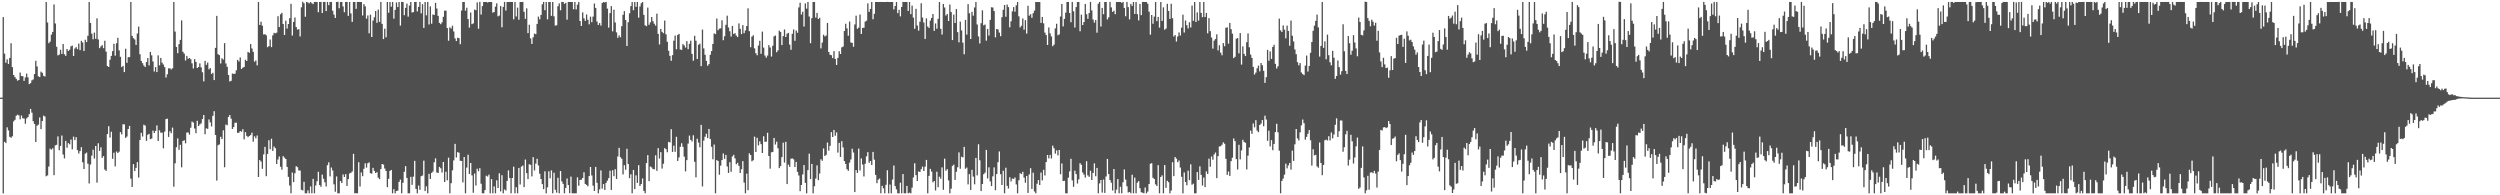 <svg xmlns="http://www.w3.org/2000/svg" width="1920" height="150"><path fill="#4f4f4f" d="M0 75h1v1H0zM1 74.961h1v1H1zM2 13.108h1v135.409H2zM3 41.155h1v67.736H3zM4 48.173h1v61.696H4zM5 45.584h1v52.213H5zM6 49.097h1v51.048H6zM7 44.485h1v60.568H7zM8 33.174h1v72.728H8zM9 51.553h1v53.09H9zM10 57.596h1v35.66H10zM11 59.177h1v32.85H11zM12 60.56h1v28.347H12zM13 61.931h1v26.143H13zM14 61.45h1v27.201H14zM15 55.712h1v35.93H15zM16 58.424h1v30.298H16zM17 58.479h1v32.358H17zM18 62.086h1v28.927H18zM19 59.441h1v35.564H19zM20 56.545h1v34.365H20zM21 59.459h1v30.465H21zM22 64.611h1v23.106H22zM23 63.865h1v19.78H23zM24 61.679h1v24.832H24zM25 61.043h1v32.019H25zM26 56.877h1v38.299H26zM27 46.715h1v62.339H27zM28 51.059h1v45.495H28zM29 58.562h1v37.107H29zM30 59.196h1v31.007H30zM31 55.005h1v44.157H31zM32 55.898h1v37.091H32zM33 58.191h1v30.627H33zM34 58.795h1v30.687H34zM35 1.52h1v133.831H35zM36 17.228h1v117.471H36zM37 33.17h1v94.724H37zM38 31.936h1v82.232H38zM39 26.575h1v88.368H39zM40 24.522h1v89.384H40zM41 3.365h1v131.201H41zM42 18.029h1v93.621H42zM43 35.87h1v75.344H43zM44 42.494h1v62.241H44zM45 41.913h1v73.507H45zM46 38.184h1v73.909H46zM47 41.361h1v62.749H47zM48 33.801h1v84.887H48zM49 41.654h1v80.002H49zM50 42.913h1v65.344H50zM51 37.628h1v75.846H51zM52 39.137h1v70.81H52zM53 38.205h1v72.637H53zM54 35.584h1v71.607H54zM55 35.019h1v79.643H55zM56 42.95h1v62.032H56zM57 37.283h1v70.323H57zM58 36.225h1v69.137H58zM59 37.795h1v77.505H59zM60 33.465h1v84.45H60zM61 38.484h1v77.574H61zM62 31.332h1v81.719H62zM63 32.59h1v92.051H63zM64 39.159h1v90.653H64zM65 30.515h1v87.498H65zM66 32.318h1v84.864H66zM67 27.5h1v98.272H67zM68 1.517h1v139.398H68zM69 17.631h1v108.746H69zM70 25.82h1v93.738H70zM71 30.16h1v84.841H71zM72 25.033h1v96.727H72zM73 29.796h1v82.321H73zM74 14.079h1v126.191H74zM75 30.309h1v79.725H75zM76 36.971h1v78.906H76zM77 35.637h1v77.496H77zM78 34.644h1v86.599H78zM79 36.992h1v82.909H79zM80 31.293h1v98.913H80zM81 39.64h1v91.662H81zM82 50.684h1v52.303H82zM83 51.457h1v45.457H83zM84 45.87h1v59.805H84zM85 42.931h1v58.251H85zM86 39.276h1v82.678H86zM87 33.662h1v83.612H87zM88 42.762h1v85.017H88zM89 33.247h1v83.133H89zM90 29.029h1v88.462H90zM91 38.695h1v77.764H91zM92 43.636h1v57.858H92zM93 51.485h1v51.749H93zM94 50.603h1v44.818H94zM95 55.33h1v40.206H95zM96 37.438h1v68.462H96zM97 48.235h1v56.624H97zM98 43.904h1v55.17H98zM99 43.813h1v52.886H99zM100 1.501h1v135.692H100zM101 27.523h1v116.105H101zM102 29.361h1v96.69H102zM103 30.334h1v101.106H103zM104 34.504h1v94.395H104zM105 25.706h1v98.835H105zM106 20.451h1v115.908H106zM107 41.698h1v65.864H107zM108 46.735h1v55.253H108zM109 48.562h1v56.278H109zM110 50.306h1v45.473H110zM111 51.441h1v45.029H111zM112 47.672h1v60.515H112zM113 44.575h1v58.936H113zM114 50.251h1v52.564H114zM115 39.862h1v66.979H115zM116 42.496h1v63.93H116zM117 47.202h1v53.097H117zM118 54.906h1v47.242H118zM119 51.492h1v49.059H119zM120 55.367h1v40.92H120zM121 42.492h1v65.8H121zM122 50.153h1v49.913H122zM123 44.495h1v57.391H123zM124 48.12h1v53.758H124zM125 49.539h1v64.37H125zM126 51.556h1v49.496H126zM127 59.537h1v31.904H127zM128 57.017h1v34.104H128zM129 52.478h1v52.671H129zM130 52.464h1v48.325H130zM131 53.366h1v48.936H131zM132 52.439h1v45.56H132zM133 1.52h1v141.877H133zM134 24.289h1v101.133H134zM135 36.058h1v77.061H135zM136 40.86h1v65.415H136zM137 33.911h1v81.16H137zM138 30.636h1v80.59H138zM139 15.642h1v112.882H139zM140 39.784h1v68.547H140zM141 41.212h1v66.466H141zM142 46.449h1v63.646H142zM143 42.966h1v58.883H143zM144 45.138h1v56.523H144zM145 44.488h1v58.924H145zM146 45.488h1v52.632H146zM147 48.649h1v44.724H147zM148 52.579h1v41.554H148zM149 45.415h1v53.294H149zM150 47.55h1v54.8H150zM151 52.21h1v40.568H151zM152 51.469h1v45.276H152zM153 48.672h1v46.896H153zM154 51.752h1v42.973H154zM155 55.511h1v35.914H155zM156 62.501h1v25.827H156zM157 46.754h1v56.374H157zM158 49.747h1v48.817H158zM159 48.093h1v50.854H159zM160 53.256h1v38.514H160zM161 52.258h1v41.746H161zM162 56.802h1v40.348H162zM163 55.916h1v33.06H163zM164 61.469h1v23.953H164zM165 36.738h1v66.876H165zM166 12.206h1v126.487H166zM167 41.64h1v69.922H167zM168 42.348h1v68.553H168zM169 48.736h1v56.326H169zM170 44.746h1v62.078H170zM171 45.731h1v54.356H171zM172 33.126h1v95.347H172zM173 48.74h1v46.921H173zM174 51.324h1v44.873H174zM175 57.587h1v32.241H175zM176 62.585h1v25.756H176zM177 62.052h1v29.11H177zM178 56.399h1v42.662H178zM179 56.76h1v40.847H179zM180 56.568h1v37.736H180zM181 53.977h1v40.247H181zM182 46.003h1v56.02H182zM183 47.271h1v54.614H183zM184 44.083h1v56.555H184zM185 52.963h1v48.208H185zM186 51.979h1v47.228H186zM187 51.382h1v55.628H187zM188 45.898h1v55.564H188zM189 46.834h1v57.503H189zM190 39.851h1v65.518H190zM191 40.542h1v63.905H191zM192 33.836h1v69.92H192zM193 37.212h1v64.66H193zM194 39.803h1v68.981H194zM195 47.415h1v57.267H195zM196 46.424h1v59.826H196zM197 50.194h1v53.861H197zM198 1.52h1v134.438H198zM199 19.157h1v103.781H199zM200 16.69h1v107.395H200zM201 19.787h1v109.844H201zM202 26.404h1v92.161H202zM203 26.262h1v86.555H203zM204 27.1h1v108.247H204zM205 36.25h1v81.959H205zM206 35.422h1v72.319H206zM207 30.359h1v84.211H207zM208 36.195h1v70.352H208zM209 27.132h1v88.766H209zM210 25.227h1v87.32H210zM211 25.612h1v88.199H211zM212 25.092h1v100.84H212zM213 12.453h1v110.084H213zM214 20.769h1v99.389H214zM215 10.97h1v117.075H215zM216 9.851h1v120.448H216zM217 18.43h1v101.488H217zM218 26.864h1v94.23H218zM219 15.898h1v106.223H219zM220 21.915h1v106.292H220zM221 18.45h1v117.359H221zM222 14.001h1v128.51H222zM223 2.941h1v145.541H223zM224 27.271h1v105.221H224zM225 16.862h1v122.987H225zM226 13.396h1v119.698H226zM227 20.803h1v106.841H227zM228 22.749h1v105.674H228zM229 22.43h1v108.501H229zM230 27.983h1v102.976H230zM231 5.621h1v140.144H231zM232 1.369h1v144.919H232zM233 2.495h1v137.116H233zM234 12.845h1v135.656H234zM235 1.517h1v146.983H235zM236 1.9h1v144.28H236zM237 2.625h1v145.857H237zM238 1.52h1v141.703H238zM239 2.435h1v146.052H239zM240 3.186h1v134.182H240zM241 1.515h1v146.983H241zM242 1.508h1v140.936H242zM243 1.511h1v137.7H243zM244 9.354h1v122.589H244zM245 1.522h1v140.634H245zM246 1.501h1v141.939H246zM247 9.995h1v124.118H247zM248 1.508h1v135.775H248zM249 1.506h1v138.457H249zM250 8.496h1v134.727H250zM251 1.508h1v125.376H251zM252 3.967h1v120.705H252zM253 1.506h1v133.948H253zM254 1.52h1v127.171H254zM255 8.251h1v122.657H255zM256 11.195h1v130.385H256zM257 13.797h1v133.463H257zM258 1.508h1v134.037H258zM259 1.382h1v147.1H259zM260 6.365h1v142.136H260zM261 1.517h1v137.473H261zM262 1.508h1v139.018H262zM263 4.983h1v129.029H263zM264 9.391h1v126.535H264zM265 1.506h1v132.211H265zM266 1.508h1v141.291H266zM267 12.202h1v125.365H267zM268 1.52h1v131.682H268zM269 10.27h1v122.422H269zM270 16.779h1v114.921H270zM271 1.52h1v116.635H271zM272 1.52h1v146.974H272zM273 6.821h1v141.575H273zM274 1.501h1v146.981H274zM275 1.501h1v123.058H275zM276 1.52h1v141.762H276zM277 1.52h1v130.913H277zM278 11.879h1v123.424H278zM279 3.161h1v126.496H279zM280 4.841h1v120.56H280zM281 14.321h1v114.42H281zM282 11.874h1v113.529H282zM283 25.559h1v99.146H283zM284 11.256h1v121.742H284zM285 28.391h1v104.983H285zM286 15.829h1v113.108H286zM287 13.236h1v117.997H287zM288 8.462h1v124.436H288zM289 17.528h1v114.717H289zM290 7.372h1v129.096H290zM291 16.779h1v120.778H291zM292 1.504h1v128.345H292zM293 18.377h1v107.553H293zM294 30.006h1v96.4H294zM295 22.039h1v107.372H295zM296 28.599h1v102.735H296zM297 1.52h1v142.218H297zM298 9.755h1v127.592H298zM299 1.517h1v129.75H299zM300 5.154h1v125.347H300zM301 1.52h1v146.974H301zM302 14.337h1v130.959H302zM303 7.576h1v140.923H303zM304 1.872h1v144.834H304zM305 5.406h1v140.982H305zM306 1.52h1v138.221H306zM307 19.661h1v118.295H307zM308 1.504h1v146.979H308zM309 1.517h1v138.81H309zM310 11.648h1v120.309H310zM311 6.1h1v121.467H311zM312 2.742h1v133.907H312zM313 12.79h1v135.697H313zM314 4.259h1v144.239H314zM315 1.517h1v134.298H315zM316 9.565h1v132.415H316zM317 9.279h1v126.4H317zM318 1.52h1v122.002H318zM319 1.504h1v143.619H319zM320 8.748h1v139.741H320zM321 5.342h1v137.16H321zM322 1.504h1v144.278H322zM323 10.233h1v125.079H323zM324 3.223h1v131.565H324zM325 21.416h1v101.977H325zM326 1.52h1v145.196H326zM327 11.799h1v131.289H327zM328 1.501h1v146.981H328zM329 18.773h1v114.781H329zM330 4.893h1v132.527H330zM331 18.176h1v114.621H331zM332 11.087h1v120.627H332zM333 11.453h1v113.197H333zM334 2.22h1v119.404H334zM335 6.578h1v125.891H335zM336 12.174h1v120.673H336zM337 17.585h1v110.609H337zM338 18.567h1v110.68H338zM339 17.132h1v115.356H339zM340 12.907h1v111.501H340zM341 8.194h1v131.57H341zM342 8.203h1v123.708H342zM343 21.538h1v116.974H343zM344 31.281h1v89.822H344zM345 20.984h1v127.499H345zM346 21.888h1v118.808H346zM347 19.691h1v111.103H347zM348 24.181h1v99.004H348zM349 29.466h1v81.007H349zM350 31.54h1v89.412H350zM351 28.942h1v87.915H351zM352 29.301h1v88.004H352zM353 33.968h1v89.485H353zM354 8.08h1v115.564H354zM355 1.52h1v138.574H355zM356 1.52h1v119.054H356zM357 8.192h1v140.309H357zM358 5.917h1v122.785H358zM359 14.626h1v104.188H359zM360 21.192h1v112.433H360zM361 9.62h1v115.587H361zM362 18.514h1v116.185H362zM363 17.956h1v130.133H363zM364 7.395h1v125.852H364zM365 7.846h1v134.637H365zM366 1.877h1v127.711H366zM367 22.092h1v109.364H367zM368 1.506h1v127.647H368zM369 11.135h1v129.97H369zM370 4.72h1v143.763H370zM371 1.52h1v146.976H371zM372 1.52h1v144.518H372zM373 1.501h1v133.447H373zM374 1.927h1v133.641H374zM375 1.517h1v132.588H375zM376 1.517h1v146.967H376zM377 1.517h1v136.061H377zM378 9.723h1v138.76H378zM379 9.208h1v133.955H379zM380 5.138h1v143.362H380zM381 2.538h1v135.953H381zM382 12.54h1v131.845H382zM383 11.909h1v121.167H383zM384 4.621h1v142.362H384zM385 20.954h1v113.603H385zM386 5.312h1v143.17H386zM387 1.501h1v144.033H387zM388 8.093h1v138.258H388zM389 1.511h1v137.439H389zM390 1.52h1v129.334H390zM391 1.501h1v135.255H391zM392 1.511h1v146.976H392zM393 1.52h1v135.182H393zM394 14.825h1v113.179H394zM395 1.52h1v146.963H395zM396 12.655h1v131.115H396zM397 5.859h1v142.625H397zM398 15.15h1v113.818H398zM399 1.52h1v140.178H399zM400 1.52h1v126.404H400zM401 1.501h1v125.603H401zM402 9.05h1v134.688H402zM403 14.426h1v108.1H403zM404 6.413h1v126.553H404zM405 25.433h1v112.078H405zM406 18.995h1v107.169H406zM407 29.466h1v97.112H407zM408 33.755h1v101.722H408zM409 28.599h1v92.069H409zM410 25.761h1v105.143H410zM411 26.285h1v99.343H411zM412 18.4h1v103.548H412zM413 12.774h1v114.264H413zM414 14.841h1v118.574H414zM415 11.49h1v125.974H415zM416 3.271h1v138.125H416zM417 1.495h1v143.756H417zM418 7.832h1v123.735H418zM419 1.504h1v146.983H419zM420 14.85h1v129H420zM421 1.52h1v130.032H421zM422 1.513h1v135.461H422zM423 12.163h1v118.72H423zM424 1.52h1v146.967H424zM425 12.566h1v120.101H425zM426 19.677h1v126.022H426zM427 19.393h1v128.554H427zM428 4.834h1v131.7H428zM429 2.593h1v145.903H429zM430 7.885h1v123.499H430zM431 1.506h1v137.821H431zM432 1.515h1v139.7H432zM433 2.991h1v145.493H433zM434 2.142h1v142.188H434zM435 15.125h1v121.911H435zM436 1.538h1v140.59H436zM437 1.511h1v146.889H437zM438 1.52h1v134.122H438zM439 1.52h1v146.963H439zM440 7.102h1v141.399H440zM441 1.52h1v146.97H441zM442 7.219h1v141.277H442zM443 3.534h1v132.653H443zM444 1.52h1v141.14H444zM445 16.111h1v122.055H445zM446 19.899h1v118.139H446zM447 9.521h1v127.169H447zM448 14.063h1v118.258H448zM449 16.056h1v125.21H449zM450 11.087h1v130.955H450zM451 15.138h1v127.963H451zM452 18.709h1v116.516H452zM453 12.815h1v115.454H453zM454 17.038h1v117.713H454zM455 12.733h1v129.872H455zM456 2.71h1v143.983H456zM457 6.079h1v122.115H457zM458 16.496h1v123.916H458zM459 19.13h1v129.362H459zM460 17.734h1v127.741H460zM461 19.652h1v111.238H461zM462 2.351h1v142.479H462zM463 1.52h1v139.849H463zM464 1.891h1v143.964H464zM465 1.501h1v139.013H465zM466 6.622h1v132.133H466zM467 21.204h1v115.61H467zM468 10.078h1v121.002H468zM469 4.697h1v141.158H469zM470 24.046h1v106.702H470zM471 7.423h1v127.899H471zM472 17.265h1v112.694H472zM473 24.886h1v112.536H473zM474 29.05h1v91.119H474zM475 27.111h1v86.461H475zM476 28.617h1v92.131H476zM477 20.116h1v101.854H477zM478 11.391h1v122.595H478zM479 8.533h1v118.333H479zM480 15.319h1v115.045H480zM481 35.337h1v78.931H481zM482 17.036h1v108.908H482zM483 10.242h1v126.612H483zM484 4.717h1v129.192H484zM485 1.52h1v146.981H485zM486 7.848h1v122.671H486zM487 1.513h1v143.726H487zM488 5.232h1v129.478H488zM489 1.501h1v138.984H489zM490 13.55h1v113.337H490zM491 4.987h1v137.86H491zM492 2.525h1v138.775H492zM493 1.52h1v135.555H493zM494 11.426h1v135.168H494zM495 19.439h1v128.966H495zM496 20.126h1v105.099H496zM497 5.818h1v113.346H497zM498 19.07h1v120.03H498zM499 17.184h1v110.698H499zM500 13.092h1v115.452H500zM501 16.303h1v113.609H501zM502 18.208h1v111.813H502zM503 19.672h1v99.602H503zM504 10.485h1v120.721H504zM505 26.01h1v87.748H505zM506 34.158h1v87.62H506zM507 22.234h1v94.591H507zM508 24.472h1v105.003H508zM509 25.477h1v100.288H509zM510 15.759h1v98.02H510zM511 26.358h1v88.203H511zM512 32.128h1v84.823H512zM513 38.953h1v69.995H513zM514 42.931h1v66.507H514zM515 46.715h1v52.49H515zM516 42.366h1v74.31H516zM517 31.224h1v80.664H517zM518 27.269h1v89.325H518zM519 37.823h1v67.217H519zM520 26.857h1v96.736H520zM521 25.994h1v94.903H521zM522 38.045h1v74.704H522zM523 38.303h1v71.726H523zM524 33.872h1v78.867H524zM525 34.907h1v85.363H525zM526 36.559h1v95.068H526zM527 31.615h1v91.385H527zM528 37.782h1v72.527H528zM529 33.648h1v70.499H529zM530 31.245h1v76.152H530zM531 41.35h1v67.299H531zM532 46.664h1v57.208H532zM533 27.425h1v96.832H533zM534 31.27h1v104.937H534zM535 45.33h1v61.211H535zM536 34.41h1v75.088H536zM537 33.577h1v79.531H537zM538 50.784h1v45.111H538zM539 22.73h1v120.481H539zM540 37.157h1v70.849H540zM541 42.02h1v62.998H541zM542 46.722h1v55.962H542zM543 50.478h1v55.56H543zM544 49.244h1v49.757H544zM545 42.064h1v64.749H545zM546 39.237h1v73.52H546zM547 33.742h1v88.551H547zM548 25.635h1v85.385H548zM549 26.234h1v122.253H549zM550 14.225h1v108.702H550zM551 23.211h1v100.46H551zM552 21.95h1v112.261H552zM553 21.739h1v105.47H553zM554 15.619h1v107.306H554zM555 30.867h1v86.99H555zM556 27.839h1v94.145H556zM557 19.036h1v99.954H557zM558 12.048h1v115.788H558zM559 21.117h1v111.685H559zM560 24.012h1v100.558H560zM561 28.065h1v103.871H561zM562 19.897h1v100.256H562zM563 26.072h1v92.801H563zM564 25.502h1v96.171H564zM565 27.361h1v98.796H565zM566 28.448h1v96.569H566zM567 17.981h1v109.409H567zM568 22.099h1v110.785H568zM569 26.221h1v103.765H569zM570 19.32h1v104.415H570zM571 25.475h1v114.777H571zM572 23.355h1v125.143H572zM573 19.995h1v113.406H573zM574 6.4h1v139.677H574zM575 23.952h1v93.79H575zM576 36.246h1v82.811H576zM577 28.125h1v95.734H577zM578 27.09h1v95.992H578zM579 37.118h1v67.823H579zM580 40.837h1v75.878H580zM581 42.439h1v63.406H581zM582 34.948h1v76.725H582zM583 31.32h1v77.198H583zM584 41.315h1v69.368H584zM585 24.287h1v93.209H585zM586 36.566h1v68.096H586zM587 42.666h1v66.214H587zM588 44.289h1v64.5H588zM589 42.661h1v59.329H589zM590 34.666h1v85.12H590zM591 36.491h1v93.035H591zM592 43.412h1v73.598H592zM593 35.136h1v81.552H593zM594 27.91h1v78.022H594zM595 27.312h1v83.685H595zM596 40.082h1v68.721H596zM597 38.67h1v75.246H597zM598 23.513h1v105.596H598zM599 24.529h1v103.012H599zM600 34.589h1v86.082H600zM601 27.731h1v81.838H601zM602 22.639h1v102.264H602zM603 28.409h1v80.554H603zM604 25.868h1v115.491H604zM605 25.241h1v101.195H605zM606 34.257h1v93.907H606zM607 38.244h1v83.646H607zM608 25.962h1v95.69H608zM609 22.646h1v99.739H609zM610 31.332h1v96.97H610zM611 23.392h1v100.996H611zM612 25.163h1v106.773H612zM613 5.679h1v129.057H613zM614 2.115h1v144.726H614zM615 11.167h1v130.893H615zM616 9.023h1v124.942H616zM617 20.377h1v106.406H617zM618 2.641h1v137.855H618zM619 6.644h1v141.856H619zM620 1.52h1v129.153H620zM621 12.698h1v105.328H621zM622 33.188h1v104.315H622zM623 13.962h1v111.927H623zM624 1.501h1v146.981H624zM625 1.517h1v141.522H625zM626 13.493h1v123.612H626zM627 9.881h1v117.134H627zM628 14.632h1v123.735H628zM629 13.653h1v119.625H629zM630 37.154h1v85.141H630zM631 32.675h1v90.769H631zM632 26.681h1v87.326H632zM633 27.944h1v91.861H633zM634 27.296h1v91.604H634zM635 17.633h1v91.826H635zM636 39.922h1v75.768H636zM637 42.055h1v69.897H637zM638 42.389h1v59.084H638zM639 44.577h1v60.636H639zM640 39.285h1v60.529H640zM641 45.282h1v58.977H641zM642 49.873h1v51.806H642zM643 44.435h1v72.749H643zM644 39.306h1v70.433H644zM645 41.48h1v79.039H645zM646 36.337h1v72.103H646zM647 35.726h1v77.512H647zM648 23.797h1v99.927H648zM649 18.224h1v107.69H649zM650 21.799h1v108.135H650zM651 27.468h1v103.683H651zM652 16.557h1v108.32H652zM653 32.538h1v89.931H653zM654 32.982h1v81.241H654zM655 35.87h1v81.293H655zM656 18.771h1v128.721H656zM657 12.028h1v118.624H657zM658 22.085h1v110.742H658zM659 21.194h1v92.913H659zM660 11.188h1v119.746H660zM661 26.049h1v95.667H661zM662 21.476h1v104.875H662zM663 21.313h1v114.234H663zM664 16.605h1v109.132H664zM665 15.891h1v104.163H665zM666 2.612h1v114.243H666zM667 9.091h1v115.969H667zM668 6.876h1v116.763H668zM669 1.52h1v125.225H669zM670 14.783h1v101.909H670zM671 10.583h1v112.041H671zM672 1.52h1v132.838H672zM673 1.52h1v139.176H673zM674 1.52h1v136.539H674zM675 1.511h1v135.619H675zM676 1.504h1v146.995H676zM677 1.515h1v141.215H677zM678 1.52h1v143.099H678zM679 1.52h1v146.972H679zM680 1.52h1v140.426H680zM681 1.424h1v129.361H681zM682 1.52h1v147.011H682zM683 1.515h1v140.188H683zM684 1.52h1v146.967H684zM685 1.511h1v136.432H685zM686 7.207h1v119.931H686zM687 4.619h1v138.325H687zM688 1.515h1v143.937H688zM689 10.089h1v138.4H689zM690 7.546h1v140.945H690zM691 12.579h1v127.746H691zM692 5.331h1v143.152H692zM693 1.504h1v132.16H693zM694 1.52h1v146.979H694zM695 1.52h1v146.963H695zM696 1.501h1v141.298H696zM697 8.4h1v140.099H697zM698 1.52h1v146.448H698zM699 10.86h1v137.622H699zM700 4.285h1v139.847H700zM701 13.522h1v122.781H701zM702 22.121h1v103.282H702zM703 6.761h1v127.764H703zM704 19.622h1v119.391H704zM705 23.538h1v108.13H705zM706 16.688h1v115.415H706zM707 2.502h1v127.507H707zM708 13.531h1v114.433H708zM709 17.315h1v113.994H709zM710 29.883h1v98.1H710zM711 14.138h1v108.704H711zM712 20.364h1v128.119H712zM713 21.462h1v113.582H713zM714 15.836h1v113.873H714zM715 13.836h1v117.947H715zM716 10.803h1v129.213H716zM717 23.71h1v115.29H717zM718 18.022h1v128.236H718zM719 22.046h1v109.858H719zM720 14.42h1v129.405H720zM721 1.52h1v134.22H721zM722 22.117h1v115.081H722zM723 26.509h1v102.033H723zM724 3.042h1v142.724H724zM725 5.717h1v116.15H725zM726 11.918h1v119.208H726zM727 10.787h1v119.13H727zM728 16.122h1v122.399H728zM729 3.495h1v144.987H729zM730 9.286h1v135.624H730zM731 30.766h1v96.603H731zM732 11.231h1v115.248H732zM733 17.654h1v120.531H733zM734 6.965h1v124.903H734zM735 24.699h1v103.781H735zM736 32.533h1v84.495H736zM737 16.571h1v113.04H737zM738 23.364h1v96.988H738zM739 32.76h1v88.109H739zM740 41.693h1v71.09H740zM741 15.312h1v114.298H741zM742 26.562h1v102.101H742zM743 3.188h1v138.414H743zM744 10.201h1v123.557H744zM745 29.958h1v115.949H745zM746 9.068h1v121.403H746zM747 12.046h1v123.603H747zM748 5.713h1v135.878H748zM749 1.52h1v119.759H749zM750 18.787h1v115.914H750zM751 27.944h1v82.845H751zM752 33.38h1v89.721H752zM753 17.809h1v128.943H753zM754 7.958h1v133.335H754zM755 19.469h1v114.305H755zM756 18.835h1v113.781H756zM757 31.233h1v83.914H757zM758 22.229h1v114.795H758zM759 27.276h1v101.222H759zM760 15.257h1v124.04H760zM761 5.578h1v137.311H761zM762 5.793h1v129.624H762zM763 8.524h1v120.048H763zM764 28.679h1v117.398H764zM765 22.277h1v111.415H765zM766 22.609h1v101.984H766zM767 25.051h1v91.284H767zM768 27.825h1v105.956H768zM769 13.202h1v128.895H769zM770 7.537h1v123.566H770zM771 3.838h1v144.644H771zM772 12.87h1v115.939H772zM773 3.55h1v139.213H773zM774 5.473h1v139.3H774zM775 20.975h1v115.171H775zM776 16.317h1v123.028H776zM777 8.688h1v128.492H777zM778 5.402h1v132.039H778zM779 8.974h1v127.315H779zM780 4.097h1v137.535H780zM781 1.52h1v146.963H781zM782 12.54h1v125.901H782zM783 21.018h1v111.987H783zM784 19.769h1v113.937H784zM785 14.17h1v117.793H785zM786 22.771h1v113.642H786zM787 15.44h1v124.891H787zM788 25.829h1v109.263H788zM789 4.449h1v143.731H789zM790 12.012h1v121.918H790zM791 10.909h1v118.244H791zM792 13.689h1v131.387H792zM793 10.153h1v122.438H793zM794 8.128h1v138.931H794zM795 1.501h1v146.997H795zM796 1.517h1v139.597H796zM797 1.598h1v136.683H797zM798 1.52h1v140.572H798zM799 17.567h1v114.93H799zM800 12.984h1v125.537H800zM801 17.901h1v112.499H801zM802 25.024h1v109.725H802zM803 26.949h1v97.51H803zM804 34.488h1v84.541H804zM805 21.066h1v100.593H805zM806 25.642h1v93.303H806zM807 28.004h1v93.761H807zM808 35.472h1v76.404H808zM809 34.268h1v79.583H809zM810 21.81h1v96.15H810zM811 18.224h1v97.271H811zM812 27.095h1v92.259H812zM813 26.422h1v88.755H813zM814 12.71h1v121.126H814zM815 3.035h1v122.506H815zM816 20.286h1v118.792H816zM817 14.504h1v124.328H817zM818 9.661h1v138.821H818zM819 1.52h1v146.974H819zM820 1.504h1v134.948H820zM821 9.968h1v121.691H821zM822 17.027h1v104.914H822zM823 1.504h1v137.059H823zM824 8.654h1v134.809H824zM825 21.162h1v109.927H825zM826 5.406h1v128.253H826zM827 1.52h1v139.441H827zM828 1.52h1v136.271H828zM829 23.996h1v101.321H829zM830 11.284h1v115.25H830zM831 19.235h1v113.22H831zM832 16.972h1v117.107H832zM833 3.026h1v133.394H833zM834 10.915h1v112.941H834zM835 14.42h1v120.279H835zM836 10.03h1v125.8H836zM837 1.504h1v129.645H837zM838 7.99h1v130.243H838zM839 14.935h1v117.908H839zM840 17.404h1v108.075H840zM841 15.347h1v120.025H841zM842 25.079h1v103.893H842zM843 2.843h1v145.653H843zM844 1.504h1v139.325H844zM845 20.375h1v117.851H845zM846 6.091h1v141.817H846zM847 10.927h1v126.979H847zM848 1.52h1v146.674H848zM849 1.501h1v134.028H849zM850 14.93h1v107.13H850zM851 13.312h1v120.375H851zM852 1.504h1v136.795H852zM853 5.679h1v134.646H853zM854 9.093h1v137.212H854zM855 8.203h1v121.6H855zM856 10.925h1v137.558H856zM857 1.515h1v144.122H857zM858 1.52h1v136.026H858zM859 1.501h1v146.992H859zM860 1.517h1v141.9H860zM861 2.218h1v146.271H861zM862 1.504h1v138.453H862zM863 6.095h1v124.058H863zM864 12.469h1v125.486H864zM865 1.501h1v141.547H865zM866 5.495h1v142.367H866zM867 14.88h1v132.525H867zM868 2.969h1v145.532H868zM869 4.491h1v129.693H869zM870 1.52h1v146.976H870zM871 10.689h1v125.697H871zM872 1.52h1v146.981H872zM873 10.84h1v129.451H873zM874 15.678h1v123.426H874zM875 3.028h1v141.524H875zM876 11.641h1v136.02H876zM877 1.504h1v146.532H877zM878 1.501h1v146.981H878zM879 1.517h1v142.479H879zM880 1.515h1v146.97H880zM881 2.854h1v144.308H881zM882 8.986h1v132.399H882zM883 26.617h1v99.117H883zM884 11.545h1v113.797H884zM885 18.205h1v118.315H885zM886 12.737h1v124.759H886zM887 1.52h1v140.123H887zM888 16.244h1v126.656H888zM889 13.03h1v113.815H889zM890 21.215h1v127.267H890zM891 1.52h1v134.413H891zM892 16.079h1v118.602H892zM893 5.617h1v142.866H893zM894 22.833h1v103.951H894zM895 21.895h1v122.365H895zM896 2.941h1v135.889H896zM897 8.402h1v131.504H897zM898 14.488h1v133.994H898zM899 2.888h1v143.424H899zM900 14.001h1v110.59H900zM901 27.983h1v107.311H901zM902 26.946h1v93.685H902zM903 31.92h1v89.915H903zM904 27.981h1v96.603H904zM905 24.889h1v98.366H905zM906 27.31h1v101.376H906zM907 21.256h1v114.534H907zM908 11.27h1v137.244H908zM909 24.96h1v107.48H909zM910 15.704h1v124.063H910zM911 19.373h1v122.96H911zM912 21.858h1v109.199H912zM913 17.113h1v121.259H913zM914 21.114h1v105.118H914zM915 4.237h1v137.649H915zM916 15.994h1v125.081H916zM917 1.517h1v146.965H917zM918 16.894h1v131.609H918zM919 9.51h1v122.614H919zM920 15.8h1v122.369H920zM921 1.52h1v126.202H921zM922 9.879h1v124.413H922zM923 13.186h1v129.307H923zM924 1.501h1v134.827H924zM925 13.081h1v130.57H925zM926 9.92h1v121.717H926zM927 25.614h1v108.004H927zM928 13.93h1v107.919H928zM929 23.9h1v104.131H929zM930 28.809h1v91.389H930zM931 37.308h1v85.345H931zM932 31.187h1v87.443H932zM933 29.931h1v87.237H933zM934 26.363h1v110.456H934zM935 38.72h1v81.172H935zM936 34.76h1v77.702H936zM937 40.437h1v71.836H937zM938 42.458h1v68.716H938zM939 33.06h1v76.237H939zM940 35.465h1v74.921H940zM941 21.366h1v100.581H941zM942 20.966h1v113.344H942zM943 33.54h1v98.19H943zM944 17.617h1v117.482H944zM945 22.44h1v101.373H945zM946 25.859h1v95.219H946zM947 44.671h1v61.673H947zM948 43.645h1v64.759H948zM949 29.739h1v92.465H949zM950 29.217h1v100.98H950zM951 40.974h1v70.245H951zM952 25.385h1v97.045H952zM953 49.606h1v65.921H953zM954 35.609h1v71.744H954zM955 41.375h1v67.617H955zM956 43.044h1v66.651H956zM957 32.387h1v97.771H957zM958 25.651h1v93.9H958zM959 36.296h1v76.935H959zM960 41.89h1v58.425H960zM961 44.463h1v58.359H961zM962 51.329h1v43.493H962zM963 57.257h1v40.52H963zM964 55.737h1v36.574H964zM965 52.46h1v47.855H965zM966 50.402h1v51.14H966zM967 54.79h1v41.19H967zM968 48.363h1v46.569H968zM969 50.141h1v42.058H969zM970 54.364h1v42.632H970zM971 63.618h1v25.225H971zM972 59.269h1v32.531H972zM973 38.28h1v69.84H973zM974 46.632h1v53.779H974zM975 39.464h1v72.946H975zM976 45.204h1v62.431H976zM977 36.035h1v79.304H977zM978 34.422h1v76.125H978zM979 48.976h1v52.509H979zM980 52.622h1v42.479H980zM981 50.894h1v50.737H981zM982 14.278h1v101.449H982zM983 23.298h1v125.198H983zM984 24.52h1v114.427H984zM985 19.512h1v117.585H985zM986 22.733h1v111.426H986zM987 29.462h1v96.221H987zM988 19.64h1v109.691H988zM989 23.79h1v103.216H989zM990 35.131h1v90.014H990zM991 15.765h1v114.548H991zM992 27.45h1v88.208H992zM993 31.826h1v91.781H993zM994 37.971h1v72.859H994zM995 41.629h1v57.459H995zM996 47.745h1v58.54H996zM997 50.173h1v57.709H997zM998 48.425h1v53.191H998zM999 55.669h1v40.575H999zM1000 56.875h1v34.928H1000zM1001 57.713h1v36.899H1001zM1002 50.365h1v56.876H1002zM1003 42.629h1v62.499H1003zM1004 54.918h1v47.798H1004zM1005 50.656h1v49.231H1005zM1006 40.565h1v67.162H1006zM1007 32.231h1v94.974H1007zM1008 23.68h1v90.945H1008zM1009 19.698h1v99.643H1009zM1010 16.051h1v102.884H1010zM1011 11.199h1v116.548H1011zM1012 21.062h1v107.764H1012zM1013 43.49h1v65.958H1013zM1014 35.284h1v89.888H1014zM1015 1.52h1v133.016H1015zM1016 36.74h1v89.975H1016zM1017 31.732h1v75.987H1017zM1018 45.527h1v61.742H1018zM1019 26.594h1v81.316H1019zM1020 42.405h1v62.195H1020zM1021 47.889h1v59.934H1021zM1022 50.153h1v51.641H1022zM1023 39.013h1v67.244H1023zM1024 44.323h1v58.954H1024zM1025 60.523h1v35.306H1025zM1026 58.349h1v32.529H1026zM1027 46.413h1v58.778H1027zM1028 51.542h1v49.242H1028zM1029 57.321h1v35.184H1029zM1030 54.657h1v37.933H1030zM1031 18.642h1v97.896H1031zM1032 39.349h1v73.676H1032zM1033 54.462h1v48.711H1033zM1034 56.891h1v43.566H1034zM1035 27.722h1v99.43H1035zM1036 33.165h1v89.485H1036zM1037 42.05h1v61.479H1037zM1038 38.988h1v69.535H1038zM1039 26.965h1v98.613H1039zM1040 32.68h1v88.267H1040zM1041 37.148h1v75.26H1041zM1042 43.231h1v62.422H1042zM1043 13.481h1v131.52H1043zM1044 16.862h1v127.18H1044zM1045 26.768h1v102.149H1045zM1046 27.171h1v85.31H1046zM1047 23.364h1v112.95H1047zM1048 1.277h1v147.205H1048zM1049 1.517h1v144.678H1049zM1050 13.905h1v121.135H1050zM1051 16.01h1v129.636H1051zM1052 20.197h1v112.351H1052zM1053 15.159h1v117.066H1053zM1054 16.69h1v116.326H1054zM1055 19.583h1v111.632H1055zM1056 17.445h1v115.843H1056zM1057 31.306h1v112.71H1057zM1058 23.68h1v108.121H1058zM1059 40.226h1v74.919H1059zM1060 47.193h1v52.589H1060zM1061 51.537h1v48.702H1061zM1062 44.353h1v53.49H1062zM1063 49.466h1v48.1H1063zM1064 52.251h1v46.173H1064zM1065 51.949h1v45.862H1065zM1066 59.72h1v33.191H1066zM1067 54.034h1v41.19H1067zM1068 43.108h1v68.299H1068zM1069 53.773h1v52.786H1069zM1070 45.035h1v61.126H1070zM1071 44.588h1v60.245H1071zM1072 29.006h1v94.827H1072zM1073 33.804h1v85.127H1073zM1074 27.418h1v90.382H1074zM1075 26.939h1v96.038H1075zM1076 26.662h1v105.134H1076zM1077 35.978h1v89.799H1077zM1078 29.771h1v88.661H1078zM1079 48.358h1v55.152H1079zM1080 24.124h1v118.034H1080zM1081 27.475h1v107.766H1081zM1082 31.039h1v95.887H1082zM1083 30.473h1v94.569H1083zM1084 32.286h1v84.884H1084zM1085 35.658h1v83.271H1085zM1086 38.125h1v77.883H1086zM1087 41.977h1v62.65H1087zM1088 40.237h1v67.219H1088zM1089 51.434h1v57.743H1089zM1090 55.296h1v38.691H1090zM1091 58.388h1v33.797H1091zM1092 34.184h1v75.438H1092zM1093 31.174h1v74.179H1093zM1094 53.938h1v43.145H1094zM1095 56.914h1v35.489H1095zM1096 42.936h1v69.549H1096zM1097 34.257h1v73.17H1097zM1098 55.44h1v45.562H1098zM1099 44.373h1v58.785H1099zM1100 25.097h1v97.315H1100zM1101 28.423h1v92.824H1101zM1102 40.1h1v71.465H1102zM1103 39.587h1v70.206H1103zM1104 31.586h1v96.439H1104zM1105 23.092h1v108.56H1105zM1106 37.555h1v77.253H1106zM1107 38.299h1v66.857H1107zM1108 34.131h1v86.507H1108zM1109 21.819h1v124.203H1109zM1110 28.455h1v92.655H1110zM1111 38.159h1v76.841H1111zM1112 12.234h1v110.078H1112zM1113 14.339h1v128.071H1113zM1114 13.541h1v129.84H1114zM1115 11.913h1v136.288H1115zM1116 18.18h1v127.393H1116zM1117 8.984h1v116.084H1117zM1118 18.613h1v122.479H1118zM1119 3.921h1v136.825H1119zM1120 22.609h1v100.742H1120zM1121 16.262h1v114.198H1121zM1122 13.538h1v114.01H1122zM1123 21.439h1v109.551H1123zM1124 34.016h1v79.414H1124zM1125 30.906h1v83.612H1125zM1126 44.346h1v65.502H1126zM1127 41.917h1v77.386H1127zM1128 40.102h1v70.542H1128zM1129 41.061h1v67.933H1129zM1130 44.801h1v60.602H1130zM1131 47.731h1v52.55H1131zM1132 47.189h1v51.163H1132zM1133 32.689h1v74.253H1133zM1134 41.965h1v60.54H1134zM1135 26.278h1v88.514H1135zM1136 46.097h1v66.455H1136zM1137 27.177h1v115.695H1137zM1138 23.776h1v115.612H1138zM1139 30.439h1v101.46H1139zM1140 18.171h1v116.443H1140zM1141 17.69h1v108.64H1141zM1142 29.249h1v93.335H1142zM1143 25.703h1v103.232H1143zM1144 36.237h1v78.174H1144zM1145 17.761h1v129.325H1145zM1146 13.605h1v123.349H1146zM1147 6.267h1v137.874H1147zM1148 18.629h1v111.666H1148zM1149 15.692h1v111.515H1149zM1150 23.893h1v96.2H1150zM1151 22.76h1v105.93H1151zM1152 33.602h1v87.576H1152zM1153 27.58h1v91.934H1153zM1154 27.427h1v92.124H1154zM1155 37.907h1v77.661H1155zM1156 43.95h1v64.095H1156zM1157 34.353h1v77.647H1157zM1158 28.349h1v82.476H1158zM1159 29.283h1v78.887H1159zM1160 41.773h1v59.592H1160zM1161 29.585h1v98.723H1161zM1162 31.833h1v92.287H1162zM1163 39.711h1v73.985H1163zM1164 30.997h1v88.48H1164zM1165 7.526h1v118.835H1165zM1166 11.961h1v111.195H1166zM1167 22.124h1v100.675H1167zM1168 26.161h1v88.622H1168zM1169 1.52h1v146.963H1169zM1170 29.464h1v109.195H1170zM1171 36.067h1v78.661H1171zM1172 38.896h1v72.909H1172zM1173 32.174h1v91.261H1173zM1174 1.501h1v132.325H1174zM1175 33.298h1v91.618H1175zM1176 26.388h1v95.322H1176zM1177 17.953h1v112.518H1177zM1178 1.52h1v130.359H1178zM1179 15.45h1v133.044H1179zM1180 18.361h1v112.227H1180zM1181 22.84h1v105.276H1181zM1182 24.836h1v109.362H1182zM1183 23.666h1v97.004H1183zM1184 10.318h1v127.494H1184zM1185 18.288h1v116.491H1185zM1186 10.982h1v134.585H1186zM1187 8.99h1v128.421H1187zM1188 21.27h1v107.549H1188zM1189 28.292h1v82.009H1189zM1190 33.241h1v79.258H1190zM1191 43.989h1v64.953H1191zM1192 41.327h1v68.315H1192zM1193 26.488h1v88.725H1193zM1194 46.062h1v61.717H1194zM1195 46.921h1v59.313H1195zM1196 48.605h1v56.931H1196zM1197 50.755h1v49.867H1197zM1198 27.757h1v105.141H1198zM1199 40.045h1v71.346H1199zM1200 39.359h1v81.195H1200zM1201 36.971h1v68.123H1201zM1202 22.9h1v109.492H1202zM1203 9.21h1v139.272H1203zM1204 29.228h1v97.595H1204zM1205 19.118h1v108.052H1205zM1206 16.672h1v110.329H1206zM1207 1.501h1v127.535H1207zM1208 26.793h1v111.158H1208zM1209 35.026h1v80.84H1209zM1210 24.735h1v99.146H1210zM1211 4.01h1v138.036H1211zM1212 5.484h1v124.003H1212zM1213 24.806h1v100.252H1213zM1214 25.802h1v89.888H1214zM1215 26.768h1v81.169H1215zM1216 40.441h1v73.731H1216zM1217 45.543h1v67.922H1217zM1218 41.219h1v67.196H1218zM1219 32.332h1v83.543H1219zM1220 44.891h1v61.282H1220zM1221 47.859h1v50.073H1221zM1222 44.33h1v55.511H1222zM1223 35.678h1v76.191H1223zM1224 50.272h1v59.039H1224zM1225 48.546h1v49.84H1225zM1226 39.164h1v61.076H1226zM1227 18.359h1v99.503H1227zM1228 36.839h1v71.531H1228zM1229 43.661h1v55.869H1229zM1230 40.391h1v73.983H1230zM1231 12.891h1v123.838H1231zM1232 15.646h1v105.813H1232zM1233 41.219h1v67.908H1233zM1234 38.61h1v70.737H1234zM1235 27.104h1v92.644H1235zM1236 31.528h1v87.988H1236zM1237 34.364h1v81.225H1237zM1238 48.502h1v61.383H1238zM1239 22.355h1v93.914H1239zM1240 33.128h1v89.728H1240zM1241 50.654h1v46.677H1241zM1242 51.888h1v43.083H1242zM1243 1.323h1v136.91H1243zM1244 1.501h1v146.981H1244zM1245 33.929h1v104.416H1245zM1246 30.585h1v103.788H1246zM1247 14.676h1v108.878H1247zM1248 30.833h1v97.922H1248zM1249 36.09h1v75.637H1249zM1250 23.877h1v108.826H1250zM1251 26.763h1v110.115H1251zM1252 2.55h1v144.129H1252zM1253 15.923h1v110.65H1253zM1254 18.228h1v102.421H1254zM1255 35.719h1v86.127H1255zM1256 47.385h1v56.407H1256zM1257 43.14h1v60.877H1257zM1258 42.153h1v59.689H1258zM1259 46.349h1v55.768H1259zM1260 53.645h1v45.1H1260zM1261 55.632h1v44.866H1261zM1262 59.985h1v35.219H1262zM1263 43.27h1v77.011H1263zM1264 35.669h1v75.106H1264zM1265 38.335h1v77.533H1265zM1266 39.475h1v74.337H1266zM1267 32.993h1v88.251H1267zM1268 16.972h1v101.446H1268zM1269 28.869h1v108.089H1269zM1270 18.745h1v95.715H1270zM1271 22.721h1v96.347H1271zM1272 12.296h1v113.637H1272zM1273 25.978h1v94.422H1273zM1274 21.407h1v96.715H1274zM1275 30.361h1v94.578H1275zM1276 6.793h1v135.962H1276zM1277 1.501h1v137.926H1277zM1278 11.334h1v124.541H1278zM1279 16.326h1v103.712H1279zM1280 28.988h1v93.092H1280zM1281 16.441h1v116.253H1281zM1282 26.582h1v92.513H1282zM1283 42.654h1v70.559H1283zM1284 32.442h1v76.065H1284zM1285 44.707h1v61.453H1285zM1286 43.9h1v63.165H1286zM1287 48.01h1v57.942H1287zM1288 34.854h1v78.187H1288zM1289 48.411h1v55.912H1289zM1290 43.488h1v66.29H1290zM1291 44.522h1v60.142H1291zM1292 33.627h1v96.258H1292zM1293 31.675h1v79.865H1293zM1294 50.777h1v55.29H1294zM1295 41.771h1v60.991H1295zM1296 22.023h1v126.459H1296zM1297 31.039h1v83.046H1297zM1298 37.88h1v74.811H1298zM1299 34.689h1v75.319H1299zM1300 31.091h1v108.233H1300zM1301 29.148h1v93.115H1301zM1302 30.066h1v84.033H1302zM1303 38.454h1v91.841H1303zM1304 5.729h1v128.947H1304zM1305 13.905h1v134.594H1305zM1306 12.973h1v117.21H1306zM1307 27.505h1v92.486H1307zM1308 1.499h1v139.238H1308zM1309 3.74h1v144.31H1309zM1310 7.864h1v140.634H1310zM1311 16.381h1v127.984H1311zM1312 23.014h1v100.938H1312zM1313 12.408h1v131.932H1313zM1314 2.715h1v139.375H1314zM1315 11.282h1v123.953H1315zM1316 1.501h1v137.64H1316zM1317 12.497h1v126.846H1317zM1318 1.508h1v135.969H1318zM1319 17.752h1v120.52H1319zM1320 12h1v125.843H1320zM1321 28.033h1v99.549H1321zM1322 27.853h1v99.08H1322zM1323 24.509h1v86.573H1323zM1324 28.043h1v88.553H1324zM1325 34.353h1v78.043H1325zM1326 42.226h1v67.036H1326zM1327 43.309h1v70.586H1327zM1328 30.878h1v91.021H1328zM1329 25.925h1v105.94H1329zM1330 40.203h1v61.609H1330zM1331 42.35h1v68.888H1331zM1332 36.015h1v78.176H1332zM1333 27.372h1v110.907H1333zM1334 13.84h1v133.626H1334zM1335 29.054h1v97.006H1335zM1336 20.995h1v103.429H1336zM1337 18.146h1v125.821H1337zM1338 23.378h1v117.984H1338zM1339 27.789h1v88.711H1339zM1340 32.771h1v90.481H1340zM1341 17.681h1v125.152H1341zM1342 7.51h1v136.947H1342zM1343 23.515h1v121.078H1343zM1344 25.546h1v103.074H1344zM1345 28.917h1v97.02H1345zM1346 28.697h1v96.23H1346zM1347 24.023h1v112.159H1347zM1348 30.109h1v87.068H1348zM1349 36.305h1v84.949H1349zM1350 33.089h1v87.81H1350zM1351 46.802h1v58.098H1351zM1352 38.821h1v79.755H1352zM1353 36.282h1v73.085H1353zM1354 39.912h1v79.941H1354zM1355 24.41h1v98.636H1355zM1356 32.165h1v91.769H1356zM1357 31.51h1v84.486H1357zM1358 30.64h1v88.549H1358zM1359 38.232h1v73.518H1359zM1360 44.719h1v69.162H1360zM1361 22.543h1v100.918H1361zM1362 18.926h1v105.981H1362zM1363 27.415h1v93.161H1363zM1364 21.586h1v91.861H1364zM1365 22.769h1v95.093H1365zM1366 13.948h1v111.829H1366zM1367 24.685h1v97.672H1367zM1368 24.502h1v92.797H1368zM1369 12.078h1v136.423H1369zM1370 8.862h1v132.728H1370zM1371 25.962h1v104.164H1371zM1372 16.191h1v110.863H1372zM1373 12.982h1v127.631H1373zM1374 1.508h1v146.974H1374zM1375 1.513h1v146.988H1375zM1376 12.572h1v135.924H1376zM1377 12.941h1v114.058H1377zM1378 4.253h1v139.132H1378zM1379 8.585h1v134.47H1379zM1380 9.077h1v131.488H1380zM1381 20.746h1v102.447H1381zM1382 24.374h1v121.243H1382zM1383 1.501h1v135.589H1383zM1384 21.126h1v125.187H1384zM1385 4.401h1v133.296H1385zM1386 26.685h1v109.323H1386zM1387 31.222h1v84.669H1387zM1388 24.58h1v91.616H1388zM1389 35.655h1v84.926H1389zM1390 42.464h1v66.64H1390zM1391 36.52h1v76.065H1391zM1392 38.017h1v67.391H1392zM1393 45.895h1v54.852H1393zM1394 38.937h1v73.882H1394zM1395 38.688h1v70.302H1395zM1396 40.592h1v83.271H1396zM1397 43.449h1v64.42H1397zM1398 20.354h1v94.962H1398zM1399 25.992h1v103.685H1399zM1400 30.377h1v95.045H1400zM1401 26.049h1v100.199H1401zM1402 21.886h1v108.217H1402zM1403 32.739h1v95.677H1403zM1404 29.036h1v85.269H1404zM1405 16.891h1v108.237H1405zM1406 26.376h1v101.994H1406zM1407 2.422h1v135.923H1407zM1408 10.92h1v116.312H1408zM1409 38.505h1v79.648H1409zM1410 39.217h1v83.17H1410zM1411 40.354h1v82.124H1411zM1412 39.265h1v77.926H1412zM1413 46.724h1v56.347H1413zM1414 44.332h1v67.43H1414zM1415 39.338h1v72.353H1415zM1416 45.68h1v67.054H1416zM1417 43.121h1v55.164H1417zM1418 47.555h1v57.258H1418zM1419 28.732h1v87.434H1419zM1420 41.263h1v75.203H1420zM1421 40.546h1v64.161H1421zM1422 39.12h1v72.019H1422zM1423 29.878h1v98.517H1423zM1424 27.67h1v90.435H1424zM1425 40.977h1v63.889H1425zM1426 40.814h1v67.771H1426zM1427 24.165h1v103.557H1427zM1428 21.444h1v94.916H1428zM1429 37.303h1v75.85H1429zM1430 25.85h1v102.765H1430zM1431 18.604h1v125.141H1431zM1432 26.347h1v104.294H1432zM1433 22.392h1v103.751H1433zM1434 30.256h1v88.041H1434zM1435 5.695h1v142.788H1435zM1436 16.949h1v121.167H1436zM1437 21.451h1v109.359H1437zM1438 17.592h1v114.788H1438zM1439 16.187h1v132.296H1439zM1440 1.506h1v139.915H1440zM1441 1.511h1v130.943H1441zM1442 2.774h1v137.434H1442zM1443 15.903h1v119.833H1443zM1444 10.78h1v137.702H1444zM1445 11.284h1v128.416H1445zM1446 18.43h1v110.039H1446zM1447 4.937h1v142.536H1447zM1448 8.196h1v128.521H1448zM1449 13.197h1v127.512H1449zM1450 12.696h1v130.604H1450zM1451 15.813h1v110.625H1451zM1452 25.74h1v97.34H1452zM1453 16.216h1v113.39H1453zM1454 31.062h1v81.286H1454zM1455 34.186h1v80.501H1455zM1456 30.329h1v86.899H1456zM1457 42.597h1v66.757H1457zM1458 41.94h1v75.143H1458zM1459 22.277h1v89.025H1459zM1460 30.693h1v95.947H1460zM1461 38.615h1v76.388H1461zM1462 38.519h1v70.332H1462zM1463 23.868h1v97.839H1463zM1464 14.049h1v122.634H1464zM1465 20.396h1v108.354H1465zM1466 18.265h1v110.03H1466zM1467 20.103h1v125.656H1467zM1468 21.197h1v115.757H1468zM1469 34.676h1v88.238H1469zM1470 31.611h1v92.017H1470zM1471 27.022h1v103.992H1471zM1472 7.148h1v118.668H1472zM1473 16.635h1v109.819H1473zM1474 26.608h1v88.334H1474zM1475 39.97h1v75.21H1475zM1476 38.738h1v67.993H1476zM1477 43.453h1v78.103H1477zM1478 42.634h1v63.493H1478zM1479 34.289h1v81.073H1479zM1480 39.931h1v65.809H1480zM1481 43.117h1v72.197H1481zM1482 45.119h1v66.512H1482zM1483 29.116h1v83.406H1483zM1484 31.018h1v91.962H1484zM1485 29.633h1v92.792H1485zM1486 28.07h1v91.46H1486zM1487 26.017h1v97.267H1487zM1488 6.221h1v116.267H1488zM1489 19.769h1v109.391H1489zM1490 8.782h1v120.281H1490zM1491 18.546h1v115.116H1491zM1492 4.134h1v128.535H1492zM1493 16.834h1v121.602H1493zM1494 16.855h1v131.644H1494zM1495 12.687h1v133.626H1495zM1496 1.52h1v146.963H1496zM1497 5.651h1v142.85H1497zM1498 1.508h1v146.986H1498zM1499 1.508h1v146.974H1499zM1500 2.28h1v146.221H1500zM1501 1.508h1v146.99H1501zM1502 1.52h1v146.963H1502zM1503 1.52h1v145.64H1503zM1504 1.513h1v146.97H1504zM1505 1.511h1v146.981H1505zM1506 1.52h1v146.974H1506zM1507 1.506h1v146.976H1507zM1508 1.52h1v140.657H1508zM1509 1.52h1v146.963H1509zM1510 3.429h1v145.054H1510zM1511 16.221h1v120.588H1511zM1512 1.52h1v146.963H1512zM1513 1.508h1v146.974H1513zM1514 4.548h1v143.953H1514zM1515 17.159h1v131.323H1515zM1516 15.823h1v132.678H1516zM1517 1.714h1v139.345H1517zM1518 1.515h1v145.088H1518zM1519 1.52h1v146.965H1519zM1520 1.52h1v146.963H1520zM1521 1.506h1v146.988H1521zM1522 4.127h1v142.289H1522zM1523 6.267h1v142.232H1523zM1524 17.56h1v108.432H1524zM1525 1.517h1v128.095H1525zM1526 4.379h1v128.471H1526zM1527 13.685h1v120.094H1527zM1528 23.829h1v105.969H1528zM1529 18.649h1v105.328H1529zM1530 1.504h1v146.981H1530zM1531 1.52h1v146.976H1531zM1532 4.559h1v143.923H1532zM1533 8.716h1v139.217H1533zM1534 11.302h1v127.812H1534zM1535 11.359h1v127.553H1535zM1536 19.72h1v128.767H1536zM1537 2.337h1v146.155H1537zM1538 1.506h1v146.976H1538zM1539 1.517h1v145.66H1539zM1540 1.515h1v146.983H1540zM1541 1.52h1v146.981H1541zM1542 21.618h1v119.35H1542zM1543 9.322h1v134.411H1543zM1544 15.784h1v128.192H1544zM1545 14.058h1v134.425H1545zM1546 1.504h1v136.605H1546zM1547 23.094h1v117.686H1547zM1548 1.872h1v122.005H1548zM1549 9.812h1v131.38H1549zM1550 1.52h1v137.448H1550zM1551 24.703h1v121.625H1551zM1552 1.506h1v134.838H1552zM1553 19.54h1v120.353H1553zM1554 13.559h1v119.68H1554zM1555 20.094h1v102.264H1555zM1556 20.08h1v112.09H1556zM1557 10.629h1v111.623H1557zM1558 18.913h1v108.141H1558zM1559 28.063h1v106.558H1559zM1560 4.06h1v134.919H1560zM1561 16.827h1v131.655H1561zM1562 15.063h1v125.109H1562zM1563 14.909h1v129.405H1563zM1564 16.427h1v121.717H1564zM1565 7.079h1v136.118H1565zM1566 4.344h1v127.519H1566zM1567 26.917h1v92.616H1567zM1568 18.031h1v110.032H1568zM1569 1.52h1v136.033H1569zM1570 5.704h1v140.771H1570zM1571 1.513h1v146.981H1571zM1572 2.126h1v146.363H1572zM1573 1.511h1v146.972H1573zM1574 2.79h1v145.711H1574zM1575 1.508h1v146.99H1575zM1576 8.947h1v139.547H1576zM1577 14.747h1v133.736H1577zM1578 1.52h1v146.974H1578zM1579 2.687h1v139.851H1579zM1580 1.501h1v146.988H1580zM1581 12.863h1v130.039H1581zM1582 5.621h1v133.518H1582zM1583 1.52h1v146.963H1583zM1584 14.072h1v123.25H1584zM1585 8.169h1v140.197H1585zM1586 1.52h1v146.965H1586zM1587 6.452h1v142.03H1587zM1588 19.64h1v125.141H1588zM1589 1.52h1v126.296H1589zM1590 4.12h1v134.308H1590zM1591 1.501h1v125.633H1591zM1592 2.854h1v136.777H1592zM1593 19.173h1v124.479H1593zM1594 1.973h1v146.528H1594zM1595 2.234h1v145.603H1595zM1596 1.517h1v139.917H1596zM1597 1.517h1v146.983H1597zM1598 1.52h1v145.058H1598zM1599 1.508h1v146.974H1599zM1600 1.508h1v130.439H1600zM1601 12.282h1v126.084H1601zM1602 1.52h1v146.963H1602zM1603 1.504h1v146.992H1603zM1604 1.52h1v146.979H1604zM1605 1.508h1v136.493H1605zM1606 1.52h1v146.965H1606zM1607 7.835h1v140.659H1607zM1608 1.508h1v146.944H1608zM1609 2.149h1v136.269H1609zM1610 1.508h1v138.496H1610zM1611 7.551h1v140.932H1611zM1612 11.389h1v137.096H1612zM1613 10.442h1v138.05H1613zM1614 5.708h1v142.79H1614zM1615 2.664h1v135.928H1615zM1616 1.515h1v122.54H1616zM1617 6.967h1v126.988H1617zM1618 6.139h1v118.741H1618zM1619 32.895h1v82.795H1619zM1620 18.125h1v103.456H1620zM1621 15.534h1v113.017H1621zM1622 19.601h1v106.656H1622zM1623 24.451h1v95.802H1623zM1624 22.348h1v98.796H1624zM1625 24.928h1v103.081H1625zM1626 28.352h1v118.011H1626zM1627 1.517h1v146.967H1627zM1628 5.546h1v142.95H1628zM1629 1.6h1v132.417H1629zM1630 9.762h1v126.113H1630zM1631 6.056h1v142.447H1631zM1632 1.52h1v141.273H1632zM1633 6.038h1v125.923H1633zM1634 1.513h1v143.934H1634zM1635 1.52h1v146.972H1635zM1636 6.042h1v142.44H1636zM1637 4.571h1v143.912H1637zM1638 1.501h1v142.007H1638zM1639 2.721h1v136.038H1639zM1640 1.52h1v136.741H1640zM1641 1.506h1v146.976H1641zM1642 10.018h1v123.223H1642zM1643 1.52h1v146.963H1643zM1644 1.52h1v146.963H1644zM1645 1.506h1v138.668H1645zM1646 1.52h1v146.981H1646zM1647 1.517h1v146.21H1647zM1648 1.52h1v146.981H1648zM1649 1.52h1v134.71H1649zM1650 18.164h1v120.549H1650zM1651 1.52h1v143.818H1651zM1652 11.453h1v119.638H1652zM1653 2.051h1v132.412H1653zM1654 3.47h1v132.671H1654zM1655 3.081h1v132.678H1655zM1656 1.52h1v128.835H1656zM1657 8.288h1v117.015H1657zM1658 4.424h1v124.14H1658zM1659 1.508h1v146.976H1659zM1660 1.52h1v146.963H1660zM1661 1.52h1v141.694H1661zM1662 1.511h1v136.399H1662zM1663 1.506h1v142.978H1663zM1664 1.517h1v146.979H1664zM1665 1.508h1v146.986H1665zM1666 3.136h1v130.265H1666zM1667 7.777h1v137.494H1667zM1668 1.52h1v146.979H1668zM1669 3.568h1v144.916H1669zM1670 4.308h1v144.175H1670zM1671 1.52h1v146.974H1671zM1672 1.508h1v146.974H1672zM1673 1.52h1v139.064H1673zM1674 1.501h1v132.236H1674zM1675 1.506h1v143.465H1675zM1676 1.513h1v146.97H1676zM1677 1.501h1v146.981H1677zM1678 10.178h1v138.32H1678zM1679 18.51h1v126.306H1679zM1680 12.987h1v126.395H1680zM1681 16.056h1v114.312H1681zM1682 21.346h1v111.598H1682zM1683 21.945h1v101.394H1683zM1684 16.578h1v114.779H1684zM1685 19.826h1v128.657H1685zM1686 6.109h1v128.73H1686zM1687 1.515h1v139.38H1687zM1688 1.52h1v130.041H1688zM1689 1.504h1v144.292H1689zM1690 1.508h1v145.136H1690zM1691 1.506h1v146.99H1691zM1692 1.517h1v146.983H1692zM1693 1.504h1v146.979H1693zM1694 1.513h1v146.97H1694zM1695 1.508h1v146.974H1695zM1696 1.52h1v143.197H1696zM1697 11.105h1v127.766H1697zM1698 1.506h1v142H1698zM1699 16.889h1v103.252H1699zM1700 9.43h1v139.059H1700zM1701 1.52h1v146.963H1701zM1702 1.52h1v139.107H1702zM1703 4.003h1v144.479H1703zM1704 2.394h1v141.755H1704zM1705 1.508h1v146.979H1705zM1706 6.887h1v141.595H1706zM1707 7.99h1v140.494H1707zM1708 3.017h1v145.484H1708zM1709 1.52h1v146.965H1709zM1710 1.52h1v146.974H1710zM1711 1.517h1v146.983H1711zM1712 1.506h1v146.976H1712zM1713 7.26h1v141.231H1713zM1714 1.508h1v139.892H1714zM1715 1.508h1v142.921H1715zM1716 1.52h1v146.974H1716zM1717 4.337h1v144.145H1717zM1718 1.52h1v146.972H1718zM1719 1.504h1v135.537H1719zM1720 9.977h1v130.206H1720zM1721 9.382h1v130.586H1721zM1722 1.52h1v139.043H1722zM1723 1.517h1v146.965H1723zM1724 1.52h1v146.963H1724zM1725 1.52h1v146.963H1725zM1726 1.515h1v144.635H1726zM1727 6.887h1v138.647H1727zM1728 5.502h1v135.795H1728zM1729 1.769h1v137.922H1729zM1730 13.504h1v123.209H1730zM1731 4.351h1v133.033H1731zM1732 8.279h1v129.139H1732zM1733 3.266h1v145.216H1733zM1734 1.513h1v144.829H1734zM1735 9.922h1v127.283H1735zM1736 22.078h1v100.016H1736zM1737 4.07h1v138.807H1737zM1738 20.375h1v108.817H1738zM1739 4.282h1v134.525H1739zM1740 9.487h1v119.238H1740zM1741 17.249h1v122.156H1741zM1742 13.705h1v126.759H1742zM1743 8.94h1v139.554H1743zM1744 1.52h1v143.719H1744zM1745 16.974h1v108.498H1745zM1746 17.663h1v127.954H1746zM1747 34.607h1v83.394H1747zM1748 28.855h1v96.102H1748zM1749 21.43h1v106.69H1749zM1750 31.702h1v84.555H1750zM1751 35.218h1v80.401H1751zM1752 36.921h1v80.327H1752zM1753 28.592h1v101.023H1753zM1754 34.396h1v81.323H1754zM1755 28.139h1v86.612H1755zM1756 41.876h1v85.516H1756zM1757 35.161h1v94.013H1757zM1758 30.565h1v89.153H1758zM1759 26.244h1v92.527H1759zM1760 35.056h1v113.445H1760zM1761 12.204h1v111.696H1761zM1762 31.384h1v91.254H1762zM1763 36.472h1v79.682H1763zM1764 33.087h1v90.355H1764zM1765 18.024h1v120.543H1765zM1766 4.868h1v143.614H1766zM1767 24.815h1v112.834H1767zM1768 24.779h1v111.09H1768zM1769 3.658h1v144.832H1769zM1770 24.275h1v120.875H1770zM1771 22.872h1v125.61H1771zM1772 19.471h1v116.759H1772zM1773 15.273h1v119.155H1773zM1774 1.52h1v143.495H1774zM1775 18.23h1v121.52H1775zM1776 22.581h1v94.362H1776zM1777 22.213h1v96.699H1777zM1778 19.874h1v117.691H1778zM1779 11.687h1v106.699H1779zM1780 10.137h1v114.779H1780zM1781 17.96h1v100.522H1781zM1782 6.038h1v134.765H1782zM1783 8.292h1v123.859H1783zM1784 12.68h1v135.818H1784zM1785 9.192h1v127.416H1785zM1786 12.412h1v133.754H1786zM1787 1.52h1v134.745H1787zM1788 1.586h1v140.574H1788zM1789 1.506h1v141.73H1789zM1790 1.52h1v146.963H1790zM1791 1.52h1v141.614H1791zM1792 1.52h1v129.24H1792zM1793 1.52h1v146.96H1793zM1794 1.52h1v137.381H1794zM1795 1.506h1v140.565H1795zM1796 1.504h1v143.376H1796zM1797 9.947h1v135.514H1797zM1798 1.501h1v146.999H1798zM1799 1.515h1v146.979H1799zM1800 1.52h1v146.974H1800zM1801 1.52h1v146.963H1801zM1802 12.474h1v132.529H1802zM1803 8.581h1v116.065H1803zM1804 7.775h1v128.251H1804zM1805 1.508h1v133.129H1805zM1806 1.515h1v127.702H1806zM1807 18.974h1v107.553H1807zM1808 6.276h1v127.864H1808zM1809 19.716h1v116.544H1809zM1810 21.897h1v100.867H1810zM1811 19.48h1v125.104H1811zM1812 18.812h1v112.085H1812zM1813 22.071h1v112.756H1813zM1814 23.627h1v94.596H1814zM1815 13.916h1v114.674H1815zM1816 17.203h1v103.234H1816zM1817 22.222h1v100.558H1817zM1818 17.645h1v107.1H1818zM1819 13.866h1v108.066H1819zM1820 18.061h1v104.951H1820zM1821 27.285h1v95.333H1821zM1822 23.417h1v96.331H1822zM1823 34.955h1v89.421H1823zM1824 23.204h1v94.669H1824zM1825 37.674h1v75.168H1825zM1826 33.939h1v75.663H1826zM1827 39.993h1v77.915H1827zM1828 40.402h1v69.089H1828zM1829 33.215h1v81.989H1829zM1830 23.714h1v86.74H1830zM1831 42.316h1v59.272H1831zM1832 41.059h1v77.546H1832zM1833 33.037h1v91.213H1833zM1834 32.009h1v90.492H1834zM1835 37.585h1v82.156H1835zM1836 37.152h1v76.535H1836zM1837 33.247h1v81.16H1837zM1838 42.139h1v78.565H1838zM1839 34.996h1v90.902H1839zM1840 26.07h1v84.735H1840zM1841 48.425h1v61.479H1841zM1842 50.535h1v46.853H1842zM1843 36.566h1v70.119H1843zM1844 38.896h1v67.613H1844zM1845 47.081h1v59.835H1845zM1846 44.458h1v61.501H1846zM1847 47.658h1v49.702H1847zM1848 53.247h1v43.193H1848zM1849 49.887h1v42.307H1849zM1850 51.306h1v43.735H1850zM1851 53.103h1v33.802H1851zM1852 56.197h1v31.556H1852zM1853 49.441h1v44.96H1853zM1854 55.341h1v36.844H1854zM1855 63.137h1v24.005H1855zM1856 59.656h1v29.78H1856zM1857 50.896h1v47.56H1857zM1858 49.173h1v43.944H1858zM1859 58.466h1v33.74H1859zM1860 61.139h1v31.65H1860zM1861 57.275h1v34.971H1861zM1862 57.85h1v32.483H1862zM1863 65.119h1v25.477H1863zM1864 62.215h1v30.51H1864zM1865 65.064h1v22.806H1865zM1866 66.868h1v21.364H1866zM1867 63.947h1v23.818H1867zM1868 61.663h1v25.843H1868zM1869 61.597h1v23.996H1869zM1870 67.717h1v17.849H1870zM1871 66.412h1v16.702H1871zM1872 67.825h1v13.193H1872zM1873 68.427h1v13.646H1873zM1874 69.363h1v11.561H1874zM1875 68.056h1v13.104H1875zM1876 69.228h1v11.055H1876zM1877 68.202h1v11.444H1877zM1878 67.955h1v10.98H1878zM1879 70.75h1v7.295H1879zM1880 72.425h1v5.054H1880zM1881 73.009h1v4.333H1881zM1882 72.56h1v4.422H1882zM1883 72.471h1v4.424H1883zM1884 73.208h1v3.513H1884zM1885 72.988h1v3.749H1885zM1886 73.824h1v2.419H1886zM1887 73.954h1v1.962H1887zM1888 74.197h1v1.531H1888zM1889 74.327h1v1.3H1889zM1890 74.444h1v1.135H1890zM1891 74.533h1v1H1891zM1892 74.677h1v1H1892zM1893 74.682h1v1H1893zM1894 74.732h1v1H1894zM1895 74.817h1v1H1895zM1896 74.924h1v1H1896zM1897 74.975h1v1H1897zM1898 74.991h1v1H1898zM1899 74.998h1v1H1899zM1900 75h1v1H1900zM1901 75h1v1H1901zM1902 75h1v1H1902zM1903 75h1v1H1903zM1904 75h1v1H1904zM1905 75h1v1H1905zM1906 75h1v1H1906zM1907 75h1v1H1907zM1908 75h1v1H1908zM1909 75h1v1H1909zM1910 75h1v1H1910zM1911 75h1v1H1911zM1912 75h1v1H1912zM1913 75h1v1H1913zM1914 75h1v1H1914zM1915 75h1v1H1915zM1916 75h1v1H1916zM1917 75h1v1H1917zM1918 75h1v1H1918zM1919 75h1v1H1919z"/></svg>